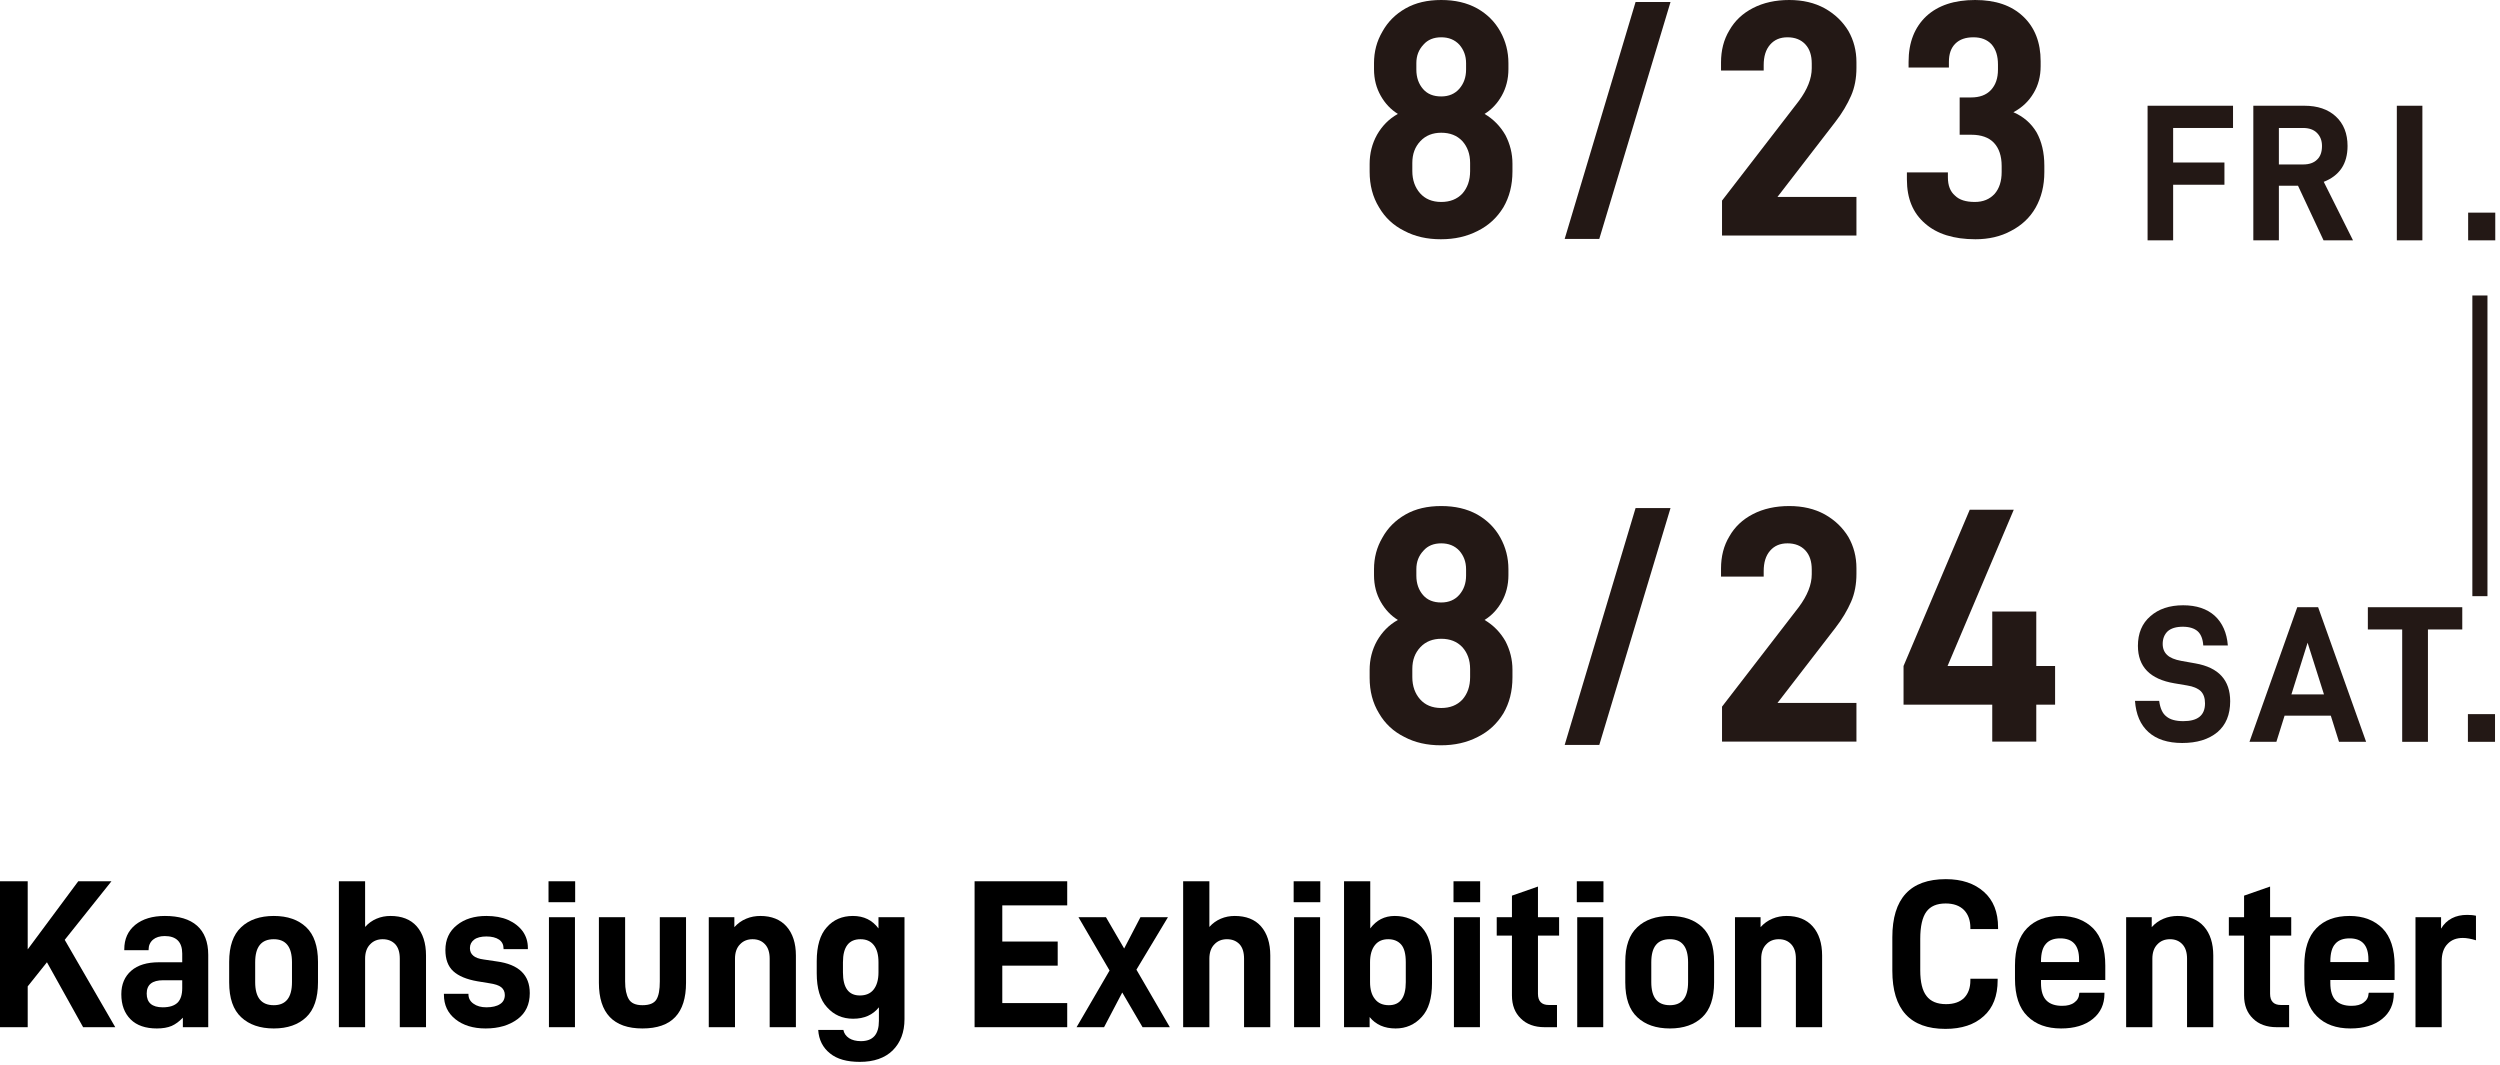 <svg width="331" height="141" viewBox="0 0 331 141" fill="none" xmlns="http://www.w3.org/2000/svg">
<path d="M328.34 39.122V78.932" stroke="#231815" stroke-width="2" stroke-miterlimit="10"/>
<path d="M254.876 29.587C253.274 28.207 252.474 26.294 252.474 23.758V22.824H257.902V23.491C257.902 24.559 258.213 25.36 258.836 25.894C259.414 26.472 260.304 26.739 261.461 26.739C262.573 26.739 263.418 26.383 264.086 25.671C264.709 24.959 265.02 23.981 265.02 22.779V21.979C265.02 20.644 264.664 19.62 263.997 18.909C263.329 18.197 262.306 17.841 261.016 17.841H259.459V12.902H260.971C262.084 12.902 262.973 12.591 263.596 11.924C264.219 11.256 264.531 10.366 264.531 9.21V8.542C264.531 7.43 264.264 6.54 263.685 5.873C263.107 5.25 262.306 4.938 261.283 4.938C260.26 4.938 259.459 5.205 258.88 5.784C258.302 6.362 258.035 7.163 258.035 8.186V8.943H252.696V8.186C252.696 5.606 253.497 3.604 255.054 2.136C256.611 0.712 258.747 0 261.505 0C264.219 0 266.31 0.712 267.867 2.18C269.425 3.648 270.181 5.65 270.181 8.097V8.765C270.181 10.099 269.87 11.301 269.247 12.324C268.624 13.392 267.734 14.237 266.577 14.86C267.912 15.438 268.935 16.328 269.647 17.529C270.315 18.731 270.67 20.199 270.67 21.934V22.779C270.67 24.604 270.27 26.161 269.514 27.495C268.757 28.83 267.645 29.853 266.266 30.565C264.887 31.322 263.285 31.677 261.55 31.677C258.658 31.677 256.433 30.966 254.876 29.587Z" fill="#231815"/>
<path d="M238.185 13.347C239.297 11.835 239.875 10.411 239.875 9.032V8.409C239.875 7.341 239.608 6.496 239.03 5.873C238.452 5.25 237.651 4.938 236.672 4.938C235.693 4.938 234.937 5.25 234.358 5.917C233.78 6.585 233.513 7.474 233.513 8.631V9.343H227.863V8.275C227.863 6.674 228.219 5.25 228.975 4.004C229.687 2.758 230.71 1.78 232.089 1.068C233.469 0.356 235.07 0 236.894 0C238.674 0 240.231 0.356 241.61 1.112C242.945 1.869 243.969 2.847 244.725 4.093C245.437 5.339 245.793 6.718 245.793 8.231V8.987C245.793 10.322 245.57 11.568 245.081 12.68C244.591 13.792 243.924 14.949 242.99 16.15L235.337 26.072H245.793V31.188H227.996V26.561L238.185 13.347Z" fill="#231815"/>
<path d="M221.177 0.267L211.745 31.633H207.163L216.55 0.267H221.177Z" fill="#231815"/>
<path d="M185.923 30.565C184.499 29.853 183.387 28.83 182.586 27.451C181.741 26.072 181.34 24.515 181.34 22.735V21.712C181.34 20.332 181.652 19.042 182.319 17.841C182.986 16.684 183.876 15.75 185.078 15.082C184.143 14.504 183.387 13.703 182.809 12.68C182.23 11.657 181.919 10.5 181.919 9.165V8.364C181.919 6.852 182.275 5.472 183.031 4.182C183.743 2.892 184.766 1.869 186.101 1.112C187.436 0.356 188.993 0 190.817 0C192.641 0 194.198 0.356 195.577 1.112C196.912 1.869 197.935 2.892 198.647 4.182C199.359 5.472 199.715 6.852 199.715 8.364V9.165C199.715 10.455 199.404 11.657 198.825 12.68C198.247 13.703 197.491 14.504 196.556 15.082C197.757 15.794 198.647 16.729 199.315 17.885C199.938 19.087 200.249 20.332 200.249 21.667V22.69C200.249 24.515 199.849 26.072 199.048 27.451C198.202 28.83 197.09 29.853 195.666 30.565C194.198 31.322 192.597 31.677 190.772 31.677C188.948 31.677 187.347 31.322 185.923 30.565ZM193.219 11.746C193.798 11.078 194.109 10.233 194.109 9.21V8.364C194.109 7.386 193.798 6.585 193.219 5.917C192.597 5.25 191.796 4.938 190.817 4.938C189.838 4.938 189.037 5.25 188.459 5.917C187.836 6.585 187.525 7.386 187.525 8.364V9.21C187.525 10.277 187.836 11.123 188.414 11.79C188.993 12.457 189.794 12.769 190.817 12.769C191.84 12.769 192.641 12.413 193.219 11.746ZM193.62 25.627C194.287 24.87 194.643 23.892 194.643 22.646V21.578C194.643 20.377 194.287 19.442 193.62 18.686C192.908 17.93 191.974 17.574 190.817 17.574C189.705 17.574 188.77 17.93 188.058 18.686C187.347 19.442 186.991 20.377 186.991 21.578V22.646C186.991 23.847 187.347 24.826 188.014 25.582C188.681 26.339 189.616 26.739 190.817 26.739C191.974 26.739 192.908 26.383 193.62 25.627Z" fill="#231815"/>
<path d="M330.373 28.153V31.821H326.783V28.153H330.373Z" fill="#231815"/>
<path d="M320.724 14V31.821H317.34V14H320.724Z" fill="#231815"/>
<path d="M301.724 24.589V31.821H298.34V14H305.107C306.838 14 308.232 14.465 309.265 15.421C310.298 16.376 310.815 17.693 310.815 19.32C310.815 20.483 310.557 21.49 310.014 22.291C309.472 23.091 308.671 23.685 307.664 24.073L311.538 31.821H307.638L304.255 24.589H301.724ZM304.926 21.774C305.727 21.774 306.347 21.567 306.786 21.128C307.225 20.715 307.432 20.121 307.432 19.32C307.432 18.597 307.199 18.029 306.76 17.59C306.321 17.151 305.701 16.944 304.926 16.944H301.724V21.774H304.926Z" fill="#231815"/>
<path d="M287.724 21.516H294.516V24.46H287.724V31.821H284.34V14H295.653V16.944H287.724V21.516Z" fill="#231815"/>
<path d="M269.603 93.294V98.188H263.774V93.294H252.029V88.178L260.794 67.489H266.622L257.857 88.178H263.774V80.97H269.603V88.178H272.094V93.294H269.603Z" fill="#231815"/>
<path d="M238.185 80.347C239.297 78.835 239.875 77.411 239.875 76.032V75.409C239.875 74.341 239.608 73.496 239.03 72.873C238.452 72.25 237.651 71.939 236.672 71.939C235.693 71.939 234.937 72.25 234.358 72.917C233.78 73.585 233.513 74.475 233.513 75.631V76.343H227.863V75.275C227.863 73.674 228.219 72.25 228.975 71.004C229.687 69.758 230.71 68.78 232.089 68.068C233.469 67.356 235.07 67 236.894 67C238.674 67 240.231 67.356 241.61 68.112C242.945 68.869 243.969 69.847 244.725 71.093C245.437 72.339 245.793 73.718 245.793 75.231V75.987C245.793 77.322 245.57 78.568 245.081 79.68C244.591 80.792 243.924 81.949 242.99 83.15L235.337 93.072H245.793V98.188H227.996V93.561L238.185 80.347Z" fill="#231815"/>
<path d="M221.177 67.267L211.745 98.633H207.163L216.55 67.267H221.177Z" fill="#231815"/>
<path d="M185.923 97.565C184.499 96.853 183.387 95.83 182.586 94.451C181.741 93.072 181.34 91.514 181.34 89.735V88.712C181.34 87.332 181.652 86.042 182.319 84.841C182.986 83.684 183.876 82.75 185.078 82.082C184.143 81.504 183.387 80.703 182.809 79.68C182.23 78.657 181.919 77.5 181.919 76.165V75.364C181.919 73.852 182.275 72.472 183.031 71.182C183.743 69.892 184.766 68.869 186.101 68.112C187.436 67.356 188.993 67 190.817 67C192.641 67 194.198 67.356 195.577 68.112C196.912 68.869 197.935 69.892 198.647 71.182C199.359 72.472 199.715 73.852 199.715 75.364V76.165C199.715 77.455 199.404 78.657 198.825 79.68C198.247 80.703 197.491 81.504 196.556 82.082C197.757 82.794 198.647 83.729 199.315 84.885C199.938 86.087 200.249 87.332 200.249 88.667V89.69C200.249 91.514 199.849 93.072 199.048 94.451C198.202 95.83 197.09 96.853 195.666 97.565C194.198 98.322 192.597 98.677 190.772 98.677C188.948 98.677 187.347 98.322 185.923 97.565ZM193.219 78.746C193.798 78.078 194.109 77.233 194.109 76.21V75.364C194.109 74.385 193.798 73.585 193.219 72.917C192.597 72.25 191.796 71.939 190.817 71.939C189.838 71.939 189.037 72.25 188.459 72.917C187.836 73.585 187.525 74.385 187.525 75.364V76.21C187.525 77.277 187.836 78.123 188.414 78.79C188.993 79.457 189.794 79.769 190.817 79.769C191.84 79.769 192.641 79.413 193.219 78.746ZM193.62 92.627C194.287 91.87 194.643 90.892 194.643 89.646V88.578C194.643 87.377 194.287 86.442 193.62 85.686C192.908 84.93 191.974 84.574 190.817 84.574C189.705 84.574 188.77 84.93 188.058 85.686C187.347 86.442 186.991 87.377 186.991 88.578V89.646C186.991 90.847 187.347 91.826 188.014 92.582C188.681 93.339 189.616 93.739 190.817 93.739C191.974 93.739 192.908 93.383 193.62 92.627Z" fill="#231815"/>
<path d="M330.341 94.55V98.217H326.751V94.55H330.341Z" fill="#231815"/>
<path d="M321.459 83.341V98.217H318.05V83.341H313.504V80.396H326.005V83.341H321.459Z" fill="#231815"/>
<path d="M302.478 94.756L301.393 98.217H297.829L304.157 80.396H306.92L313.274 98.217H309.684L308.599 94.756H302.478ZM305.526 85.097L303.382 91.941H307.695L305.526 85.097Z" fill="#231815"/>
<path d="M284.454 96.926C283.396 95.97 282.802 94.602 282.672 92.793H285.875C286.004 93.775 286.314 94.472 286.831 94.86C287.321 95.273 288.07 95.48 289.078 95.48C290.989 95.48 291.944 94.705 291.944 93.129C291.944 92.432 291.764 91.89 291.376 91.502C290.989 91.141 290.395 90.882 289.568 90.753L287.889 90.469C284.661 89.927 283.06 88.274 283.06 85.51C283.06 83.857 283.602 82.54 284.713 81.585C285.797 80.629 287.244 80.138 289.052 80.138C290.808 80.138 292.203 80.603 293.236 81.533C294.243 82.463 294.837 83.78 294.966 85.459H291.712C291.66 84.606 291.402 83.961 290.963 83.573C290.524 83.186 289.852 82.979 289 82.979C288.122 82.979 287.45 83.186 287.011 83.573C286.572 83.986 286.34 84.555 286.34 85.252C286.34 85.872 286.546 86.362 286.934 86.724C287.321 87.086 287.941 87.344 288.793 87.499L290.679 87.835C293.752 88.377 295.276 90.056 295.276 92.845C295.276 94.627 294.708 95.996 293.572 96.952C292.409 97.907 290.86 98.372 288.923 98.372C287.011 98.372 285.513 97.882 284.454 96.926Z" fill="#231815"/>
<path d="M323.198 121.44V122.952C323.562 122.336 324.038 121.888 324.626 121.58C325.214 121.272 325.886 121.132 326.642 121.132C327.062 121.132 327.454 121.16 327.818 121.244V124.492C327.174 124.296 326.586 124.184 326.082 124.184C325.242 124.184 324.57 124.436 324.066 124.968C323.534 125.5 323.282 126.284 323.282 127.264V136H319.81V121.44H323.198Z" fill="black"/>
<path d="M308.536 130.148C308.536 131.24 308.788 131.996 309.264 132.472C309.74 132.948 310.44 133.172 311.336 133.172C312.036 133.172 312.568 133.032 312.96 132.724C313.352 132.444 313.576 132.052 313.604 131.52L313.632 131.436H316.936V131.576C316.936 132.948 316.432 134.068 315.396 134.908C314.36 135.748 312.96 136.168 311.196 136.168C309.32 136.168 307.836 135.636 306.744 134.544C305.652 133.48 305.092 131.828 305.092 129.588V127.824C305.092 125.64 305.624 123.988 306.688 122.896C307.752 121.804 309.208 121.272 311.084 121.272C312.904 121.272 314.36 121.832 315.452 122.924C316.516 124.016 317.048 125.668 317.048 127.824V129.756H308.536V130.148ZM309.208 124.94C308.76 125.416 308.536 126.2 308.536 127.292V127.376H313.576V127.012C313.576 125.164 312.736 124.24 311.084 124.24C310.272 124.24 309.628 124.464 309.208 124.94Z" fill="black"/>
<path d="M300.559 131.576C300.559 132.556 301.035 133.06 301.987 133.06H303.079V136H301.427C300.111 136 299.047 135.608 298.291 134.852C297.507 134.096 297.115 133.088 297.115 131.8V123.876H295.099V121.44H297.115V118.584L300.559 117.38V121.44H303.359V123.876H300.559V131.576Z" fill="black"/>
<path d="M284.889 121.44V122.756C285.309 122.28 285.841 121.888 286.457 121.636C287.045 121.384 287.689 121.272 288.333 121.272C289.817 121.272 290.993 121.748 291.805 122.672C292.617 123.596 293.037 124.884 293.037 126.508V136H289.565V126.928C289.565 126.116 289.369 125.472 288.949 125.024C288.529 124.576 287.997 124.352 287.297 124.352C286.625 124.352 286.065 124.576 285.645 125.024C285.197 125.472 284.973 126.116 284.973 126.928V136H281.501V121.44H284.889Z" fill="black"/>
<path d="M270.228 130.148C270.228 131.24 270.48 131.996 270.956 132.472C271.432 132.948 272.132 133.172 273.028 133.172C273.728 133.172 274.26 133.032 274.652 132.724C275.044 132.444 275.268 132.052 275.296 131.52L275.324 131.436H278.628V131.576C278.628 132.948 278.124 134.068 277.088 134.908C276.052 135.748 274.652 136.168 272.888 136.168C271.012 136.168 269.528 135.636 268.436 134.544C267.344 133.48 266.784 131.828 266.784 129.588V127.824C266.784 125.64 267.316 123.988 268.38 122.896C269.444 121.804 270.9 121.272 272.776 121.272C274.596 121.272 276.052 121.832 277.144 122.924C278.208 124.016 278.74 125.668 278.74 127.824V129.756H270.228V130.148ZM270.9 124.94C270.452 125.416 270.228 126.2 270.228 127.292V127.376H275.268V127.012C275.268 125.164 274.428 124.24 272.776 124.24C271.964 124.24 271.32 124.464 270.9 124.94Z" fill="black"/>
<path d="M250.545 124.1C250.545 118.976 252.897 116.4 257.629 116.4C259.729 116.4 261.409 116.96 262.669 118.08C263.929 119.2 264.545 120.768 264.545 122.812V123.008H260.877V122.84C260.877 121.86 260.597 121.076 260.037 120.488C259.449 119.9 258.637 119.62 257.601 119.62C256.425 119.62 255.585 119.984 255.053 120.712C254.521 121.44 254.241 122.644 254.241 124.296V128.468C254.241 130.036 254.521 131.184 255.081 131.884C255.613 132.584 256.481 132.948 257.657 132.948C258.693 132.948 259.505 132.668 260.065 132.108C260.597 131.548 260.877 130.792 260.877 129.812V129.588H264.489V129.784C264.489 131.856 263.873 133.452 262.641 134.544C261.409 135.664 259.729 136.224 257.573 136.224C252.897 136.224 250.545 133.648 250.545 128.524V124.1Z" fill="black"/>
<path d="M233.1 121.44V122.756C233.52 122.28 234.052 121.888 234.668 121.636C235.256 121.384 235.9 121.272 236.544 121.272C238.028 121.272 239.204 121.748 240.016 122.672C240.828 123.596 241.248 124.884 241.248 126.508V136H237.776V126.928C237.776 126.116 237.58 125.472 237.16 125.024C236.74 124.576 236.208 124.352 235.508 124.352C234.836 124.352 234.276 124.576 233.856 125.024C233.408 125.472 233.184 126.116 233.184 126.928V136H229.712V121.44H233.1Z" fill="black"/>
<path d="M216.782 134.684C215.718 133.704 215.186 132.164 215.186 130.064V127.348C215.186 125.276 215.718 123.736 216.782 122.756C217.818 121.776 219.274 121.272 221.094 121.272C222.914 121.272 224.342 121.776 225.378 122.756C226.414 123.736 226.946 125.276 226.946 127.348V130.064C226.946 132.164 226.414 133.704 225.378 134.684C224.342 135.664 222.914 136.168 221.094 136.168C219.274 136.168 217.818 135.664 216.782 134.684ZM223.502 127.404C223.502 125.36 222.69 124.352 221.094 124.352C219.442 124.352 218.63 125.36 218.63 127.404V130.036C218.63 132.08 219.442 133.088 221.094 133.088C222.69 133.088 223.502 132.08 223.502 130.036V127.404Z" fill="black"/>
<path d="M212.297 116.68V119.452H208.769V116.68H212.297ZM212.269 121.44V136H208.825V121.44H212.269Z" fill="black"/>
<path d="M203.626 131.576C203.626 132.556 204.102 133.06 205.054 133.06H206.146V136H204.494C203.178 136 202.114 135.608 201.358 134.852C200.574 134.096 200.182 133.088 200.182 131.8V123.876H198.166V121.44H200.182V118.584L203.626 117.38V121.44H206.426V123.876H203.626V131.576Z" fill="black"/>
<path d="M195.972 116.68V119.452H192.444V116.68H195.972ZM195.944 121.44V136H192.5V121.44H195.944Z" fill="black"/>
<path d="M181.338 136H177.95V116.68H181.422V122.924C182.234 121.832 183.298 121.272 184.67 121.272C186.126 121.272 187.302 121.776 188.226 122.756C189.15 123.736 189.598 125.248 189.598 127.264V130.148C189.598 132.164 189.15 133.676 188.226 134.656C187.302 135.664 186.154 136.168 184.782 136.168C183.298 136.168 182.15 135.664 181.338 134.656V136ZM186.126 127.404C186.126 126.312 185.93 125.528 185.51 125.052C185.09 124.576 184.502 124.352 183.802 124.352C183.046 124.352 182.458 124.604 182.038 125.136C181.618 125.668 181.394 126.424 181.394 127.404V130.036C181.394 131.016 181.618 131.772 182.066 132.304C182.486 132.836 183.102 133.088 183.886 133.088C185.37 133.088 186.126 132.08 186.126 130.036V127.404Z" fill="black"/>
<path d="M174.808 116.68V119.452H171.28V116.68H174.808ZM174.78 121.44V136H171.336V121.44H174.78Z" fill="black"/>
<path d="M160.121 116.68V122.728C160.541 122.252 161.045 121.888 161.633 121.636C162.221 121.384 162.837 121.272 163.481 121.272C164.965 121.272 166.141 121.72 166.953 122.644C167.765 123.568 168.185 124.856 168.185 126.508V136H164.713V126.928C164.713 126.088 164.517 125.444 164.097 124.996C163.677 124.576 163.145 124.352 162.445 124.352C161.773 124.352 161.213 124.576 160.793 125.024C160.345 125.472 160.121 126.116 160.121 126.928V136H156.649V116.68H160.121Z" fill="black"/>
<path d="M148.586 131.408L146.178 136H142.538L146.906 128.496L142.79 121.44H146.43L148.838 125.584L150.994 121.44H154.634L150.462 128.384L154.886 136H151.274L148.586 131.408Z" fill="black"/>
<path d="M132.703 124.66H140.039V127.852H132.703V132.808H141.299V136H129.035V116.68H141.299V119.872H132.703V124.66Z" fill="black"/>
<path d="M109.899 139.472C108.947 138.716 108.415 137.68 108.331 136.364H111.663C111.747 136.812 111.999 137.176 112.419 137.456C112.811 137.708 113.343 137.848 113.987 137.848C115.583 137.848 116.367 136.952 116.367 135.16V133.368C115.555 134.376 114.435 134.88 112.951 134.88C111.551 134.88 110.403 134.376 109.507 133.368C108.583 132.388 108.135 130.876 108.135 128.86V127.264C108.135 125.248 108.583 123.736 109.479 122.756C110.347 121.776 111.495 121.272 112.923 121.272C114.379 121.272 115.499 121.832 116.311 122.924V121.44H119.755V134.936C119.755 136.672 119.223 138.044 118.187 139.08C117.151 140.088 115.695 140.592 113.847 140.592C112.139 140.592 110.823 140.228 109.899 139.472ZM115.667 131.016C116.087 130.484 116.311 129.728 116.311 128.748V127.404C116.311 126.424 116.115 125.668 115.695 125.136C115.275 124.604 114.687 124.352 113.931 124.352C112.391 124.352 111.607 125.36 111.607 127.404V128.748C111.607 130.792 112.363 131.8 113.847 131.8C114.631 131.8 115.247 131.548 115.667 131.016Z" fill="black"/>
<path d="M97.229 121.44V122.756C97.649 122.28 98.181 121.888 98.797 121.636C99.385 121.384 100.029 121.272 100.673 121.272C102.157 121.272 103.333 121.748 104.145 122.672C104.957 123.596 105.377 124.884 105.377 126.508V136H101.905V126.928C101.905 126.116 101.709 125.472 101.289 125.024C100.869 124.576 100.337 124.352 99.637 124.352C98.965 124.352 98.405 124.576 97.985 125.024C97.537 125.472 97.313 126.116 97.313 126.928V136H93.841V121.44H97.229Z" fill="black"/>
<path d="M79.294 121.44H82.766V129.952C82.766 130.988 82.934 131.744 83.242 132.276C83.55 132.808 84.138 133.088 85.062 133.088C85.986 133.088 86.602 132.836 86.91 132.332C87.218 131.828 87.358 131.044 87.358 129.952V121.44H90.83V130.12C90.83 132.136 90.354 133.648 89.402 134.656C88.45 135.664 86.994 136.168 85.062 136.168C81.226 136.168 79.294 134.152 79.294 130.12V121.44Z" fill="black"/>
<path d="M76.152 116.68V119.452H72.624V116.68H76.152ZM76.124 121.44V136H72.68V121.44H76.124Z" fill="black"/>
<path d="M60.286 134.936C59.278 134.124 58.774 133.06 58.774 131.688V131.576H62.022V131.632C62.022 132.164 62.246 132.584 62.694 132.892C63.114 133.2 63.702 133.368 64.402 133.368C65.158 133.368 65.774 133.228 66.194 132.948C66.614 132.696 66.838 132.276 66.838 131.744C66.838 131.296 66.67 130.96 66.362 130.708C66.054 130.456 65.522 130.288 64.766 130.176L63.226 129.924C61.77 129.672 60.706 129.224 60.006 128.58C59.306 127.936 58.97 126.984 58.97 125.78C58.97 124.408 59.474 123.288 60.51 122.476C61.518 121.664 62.806 121.272 64.402 121.272C65.494 121.272 66.446 121.44 67.286 121.804C68.098 122.168 68.742 122.672 69.218 123.316C69.666 123.96 69.89 124.688 69.89 125.5V125.668H66.67V125.584C66.67 125.08 66.474 124.688 66.082 124.408C65.662 124.128 65.102 123.988 64.402 123.988C63.702 123.988 63.142 124.128 62.778 124.408C62.414 124.688 62.218 125.052 62.218 125.528C62.218 125.948 62.358 126.284 62.666 126.536C62.946 126.788 63.422 126.956 64.066 127.04L65.774 127.292C67.23 127.488 68.322 127.936 69.05 128.636C69.778 129.336 70.142 130.288 70.142 131.492C70.142 132.976 69.61 134.124 68.518 134.936C67.426 135.748 66.026 136.168 64.29 136.168C62.638 136.168 61.294 135.748 60.286 134.936Z" fill="black"/>
<path d="M48.34 116.68V122.728C48.76 122.252 49.264 121.888 49.852 121.636C50.44 121.384 51.056 121.272 51.7 121.272C53.184 121.272 54.36 121.72 55.172 122.644C55.984 123.568 56.404 124.856 56.404 126.508V136H52.932V126.928C52.932 126.088 52.736 125.444 52.316 124.996C51.896 124.576 51.364 124.352 50.664 124.352C49.992 124.352 49.432 124.576 49.012 125.024C48.564 125.472 48.34 126.116 48.34 126.928V136H44.868V116.68H48.34Z" fill="black"/>
<path d="M31.938 134.684C30.874 133.704 30.342 132.164 30.342 130.064V127.348C30.342 125.276 30.874 123.736 31.938 122.756C32.974 121.776 34.43 121.272 36.25 121.272C38.07 121.272 39.498 121.776 40.534 122.756C41.57 123.736 42.102 125.276 42.102 127.348V130.064C42.102 132.164 41.57 133.704 40.534 134.684C39.498 135.664 38.07 136.168 36.25 136.168C34.43 136.168 32.974 135.664 31.938 134.684ZM38.658 127.404C38.658 125.36 37.846 124.352 36.25 124.352C34.598 124.352 33.786 125.36 33.786 127.404V130.036C33.786 132.08 34.598 133.088 36.25 133.088C37.846 133.088 38.658 132.08 38.658 130.036V127.404Z" fill="black"/>
<path d="M26.087 122.56C27.067 123.428 27.571 124.716 27.571 126.424V136H24.211V134.74C23.735 135.244 23.231 135.608 22.727 135.832C22.195 136.056 21.551 136.168 20.767 136.168C19.283 136.168 18.107 135.776 17.295 134.964C16.483 134.152 16.063 133.06 16.063 131.632C16.063 130.316 16.511 129.28 17.379 128.524C18.247 127.768 19.479 127.404 21.047 127.404H24.127V126.256C24.127 124.716 23.343 123.932 21.803 123.932C21.159 123.932 20.627 124.1 20.263 124.408C19.871 124.744 19.675 125.192 19.675 125.724V125.808H16.455V125.696C16.455 124.324 16.931 123.26 17.911 122.448C18.891 121.664 20.179 121.272 21.831 121.272C23.679 121.272 25.107 121.692 26.087 122.56ZM23.539 132.724C23.931 132.304 24.127 131.688 24.127 130.82V129.784H21.607C20.151 129.784 19.423 130.372 19.423 131.548C19.423 132.752 20.123 133.368 21.551 133.368C22.475 133.368 23.119 133.144 23.539 132.724Z" fill="black"/>
<path d="M3.668 130.596V136H0V116.68H3.668V125.696L10.36 116.68H14.756L8.568 124.436L15.26 136H11.004L6.216 127.404L3.668 130.596Z" fill="black"/>
</svg>
